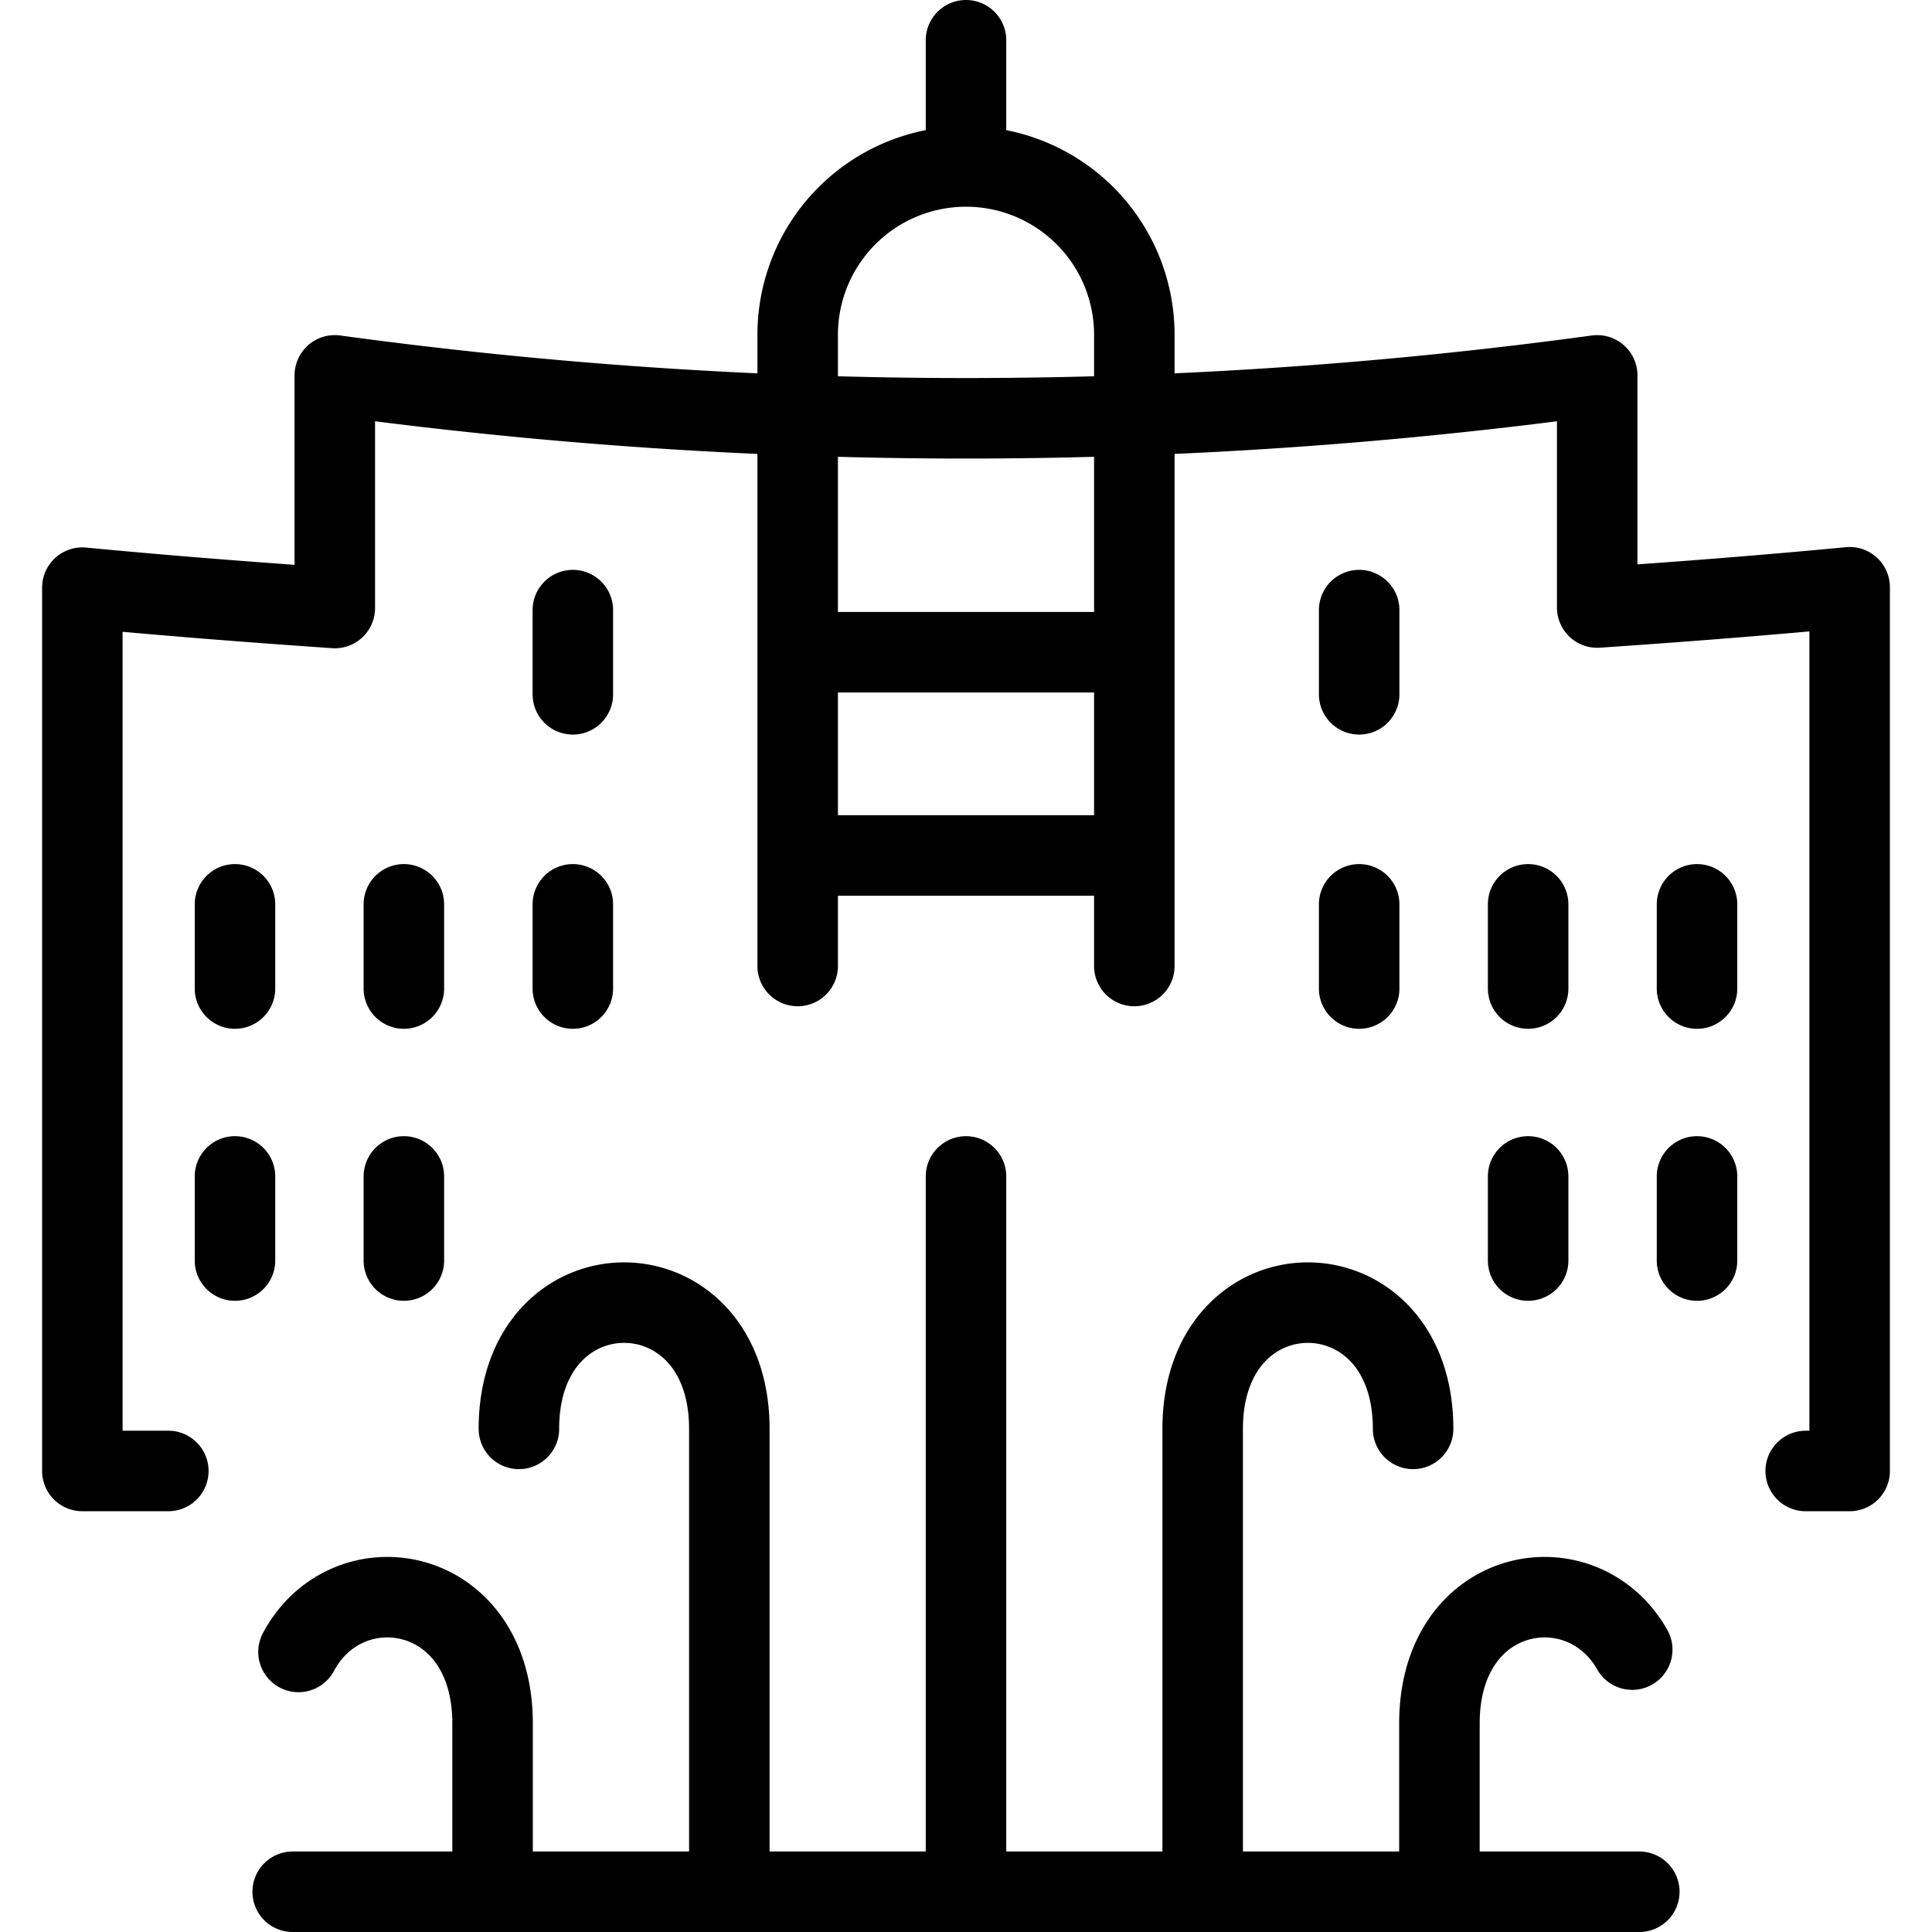 <svg xmlns="http://www.w3.org/2000/svg" viewBox="0 0 24 24" stroke="black"><defs><style>.a{fill:none;stroke:#000;stroke-linecap:round;stroke-linejoin:round}</style></defs><path class="a" d="M2.091 18.273H1.023V7.3c1.045.1 2.091.181 3.136.253v-2.89a57.914 57.914 0 0 0 15.682 0v2.884c1.045-.071 2.091-.152 3.136-.252v10.978h-.546"/><path class="a" d="M14.091 12V4.159a2.091 2.091 0 0 0-4.182 0V12M12 2.068V.5m-8.364 23h16.728m-5.424 0v-5.75c0-2.091 2.614-2.091 2.614 0m.327 5.75v-2.091c0-1.719 1.767-2.025 2.395-.917M6.119 23.5v-2.091c0-1.734-1.8-2.03-2.411-.888M9.06 23.5v-5.75c0-2.091-2.614-2.091-2.614 0M12 23.5v-8.886m-6.983-3.38v1.046m-2.098-1.046v1.046m4.197-1.046v1.046m-2.099 2.334v1.045m-2.098-1.045v1.045m16.064-4.425v1.046m-2.099-1.046v1.046m4.197-1.046v1.046m-2.098 2.334v1.045m2.098-1.045v1.045M7.116 7.579v1.046m9.768-1.046v1.046m-6.975-.523h4.182m-4.182 2.525h4.182"/></svg>